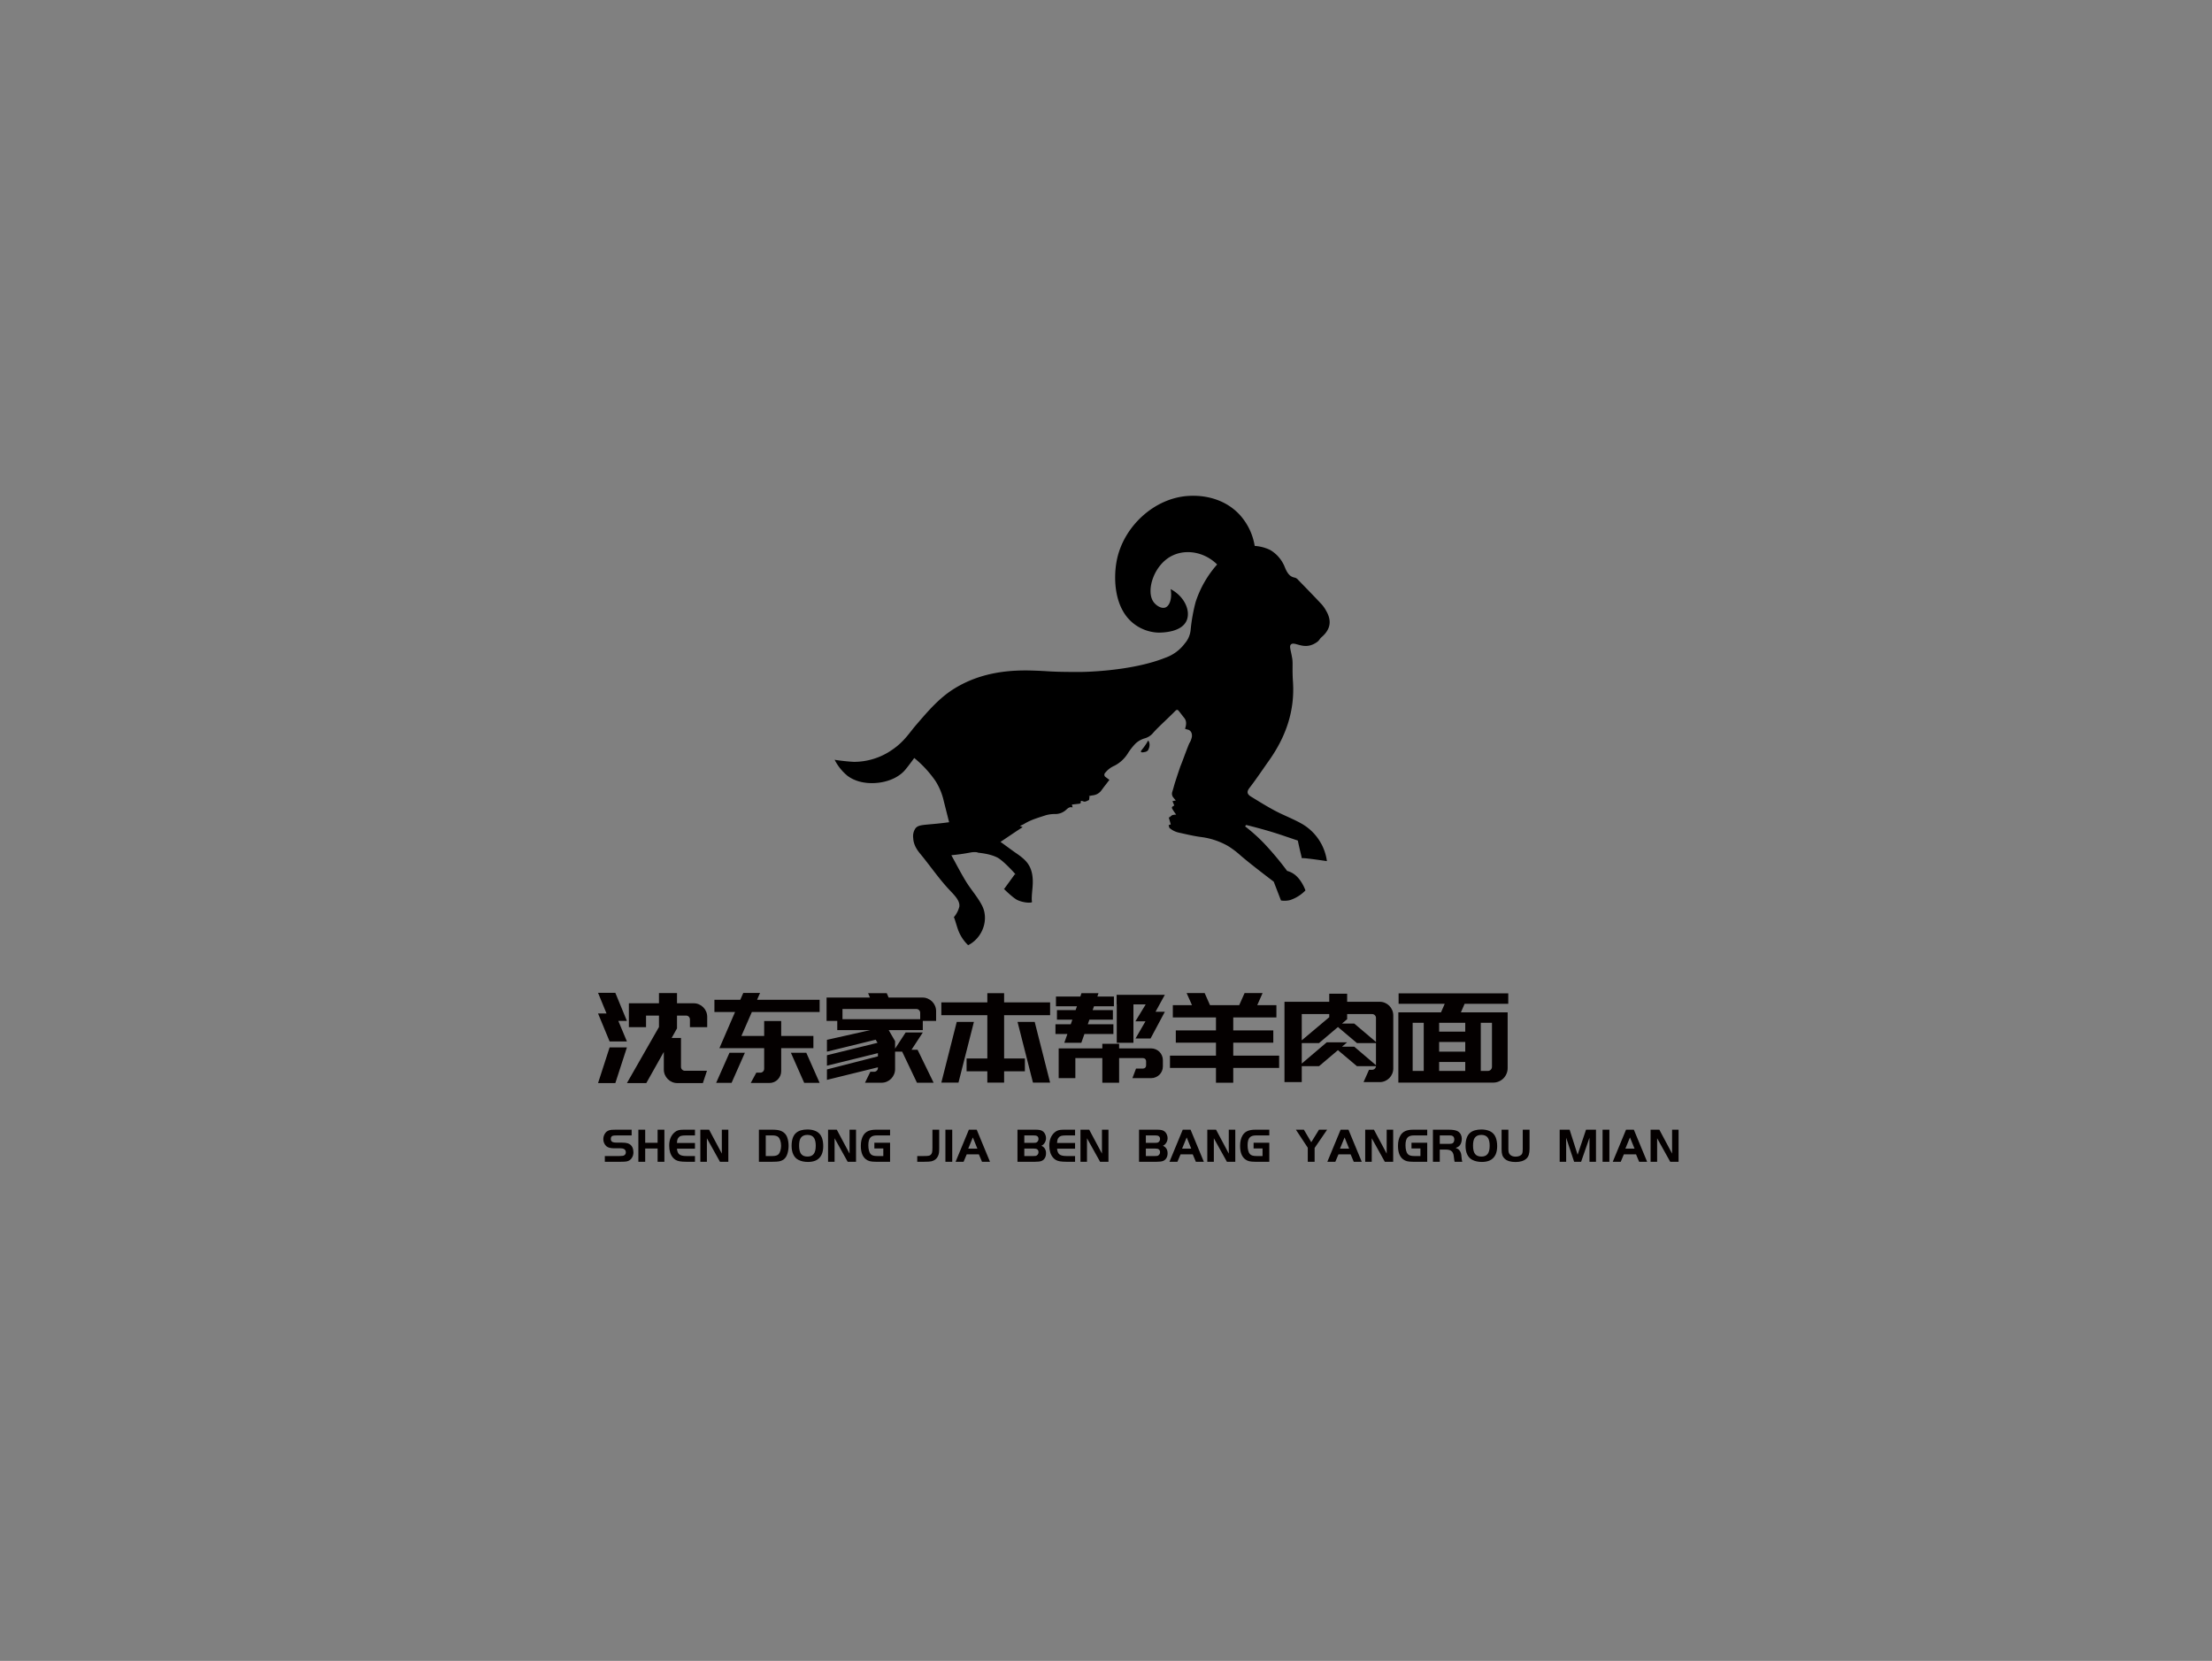 <svg data-name="图层 1" xmlns="http://www.w3.org/2000/svg" viewBox="0 0 966.61 725.67"><rect x="0" y="0" width="966.61" height="725.67" fill="#808080" stroke="none"/><path transform="translate(260.2 473.07)" fill="#040000" font-family="PangMenZhengDao-3" font-size="54.33" d="M8.69-39.28L13.75-27.00L10.00-27.00L13.75-18.04L6.19-18.04L1.14-30.26L4.84-30.26L1.14-39.28L8.69-39.28ZM6.19-15.43L13.75-15.43L8.69 0.16L1.14 0.16L6.19-15.43ZM13.75 0.16L27.76-24.34L27.76-29.34L22.11-29.34L22.11-24.29L14.61-24.29L14.61-34.72L27.76-34.72L27.76-39.17L35.64-39.17L35.64-34.72L42.87-34.72Q44.12-34.72 45.20-34.26Q46.29-33.79 47.10-32.98Q47.92-32.16 48.38-31.08Q48.84-29.99 48.84-28.74L48.84-28.74L48.84-24.29L41.29-24.29L41.29-27.60Q41.29-28.36 40.80-28.85Q40.31-29.34 39.61-29.34L39.61-29.34L35.64-29.34L35.64-23.74L33.30-19.56L37.38-19.56L37.38-6.95Q37.38-6.19 37.90-5.70Q38.41-5.22 39.12-5.22L39.12-5.22L48.73-5.22L46.94 0.16L35.86 0.16Q34.61 0.16 33.52-0.30Q32.44-0.76 31.62-1.58Q30.81-2.39 30.34-3.48Q29.88-4.56 29.88-5.81L29.88-5.81L29.88-13.47L22.22 0.16L13.75 0.16ZM65.30-13.09L59.49 0.05L52.75 0.05L58.57-13.09L65.30-13.09ZM92.14-13.09L97.96 0.05L91.22 0.05L85.41-13.09L92.14-13.09ZM64.60-39.23L71.93-39.23L70.63-36.24L97.96-36.24L97.96-30.91L68.35-30.91L63.78-20.43L73.73-20.43L73.73-26.95L81.17-26.95L81.17-20.43L95.24-20.43L95.24-15.10L81.17-15.10L81.17-5.05Q81.17-3.97 80.76-3.04Q80.35-2.12 79.67-1.41Q79.00-0.71 78.05-0.30Q77.09 0.11 76.06 0.11L76.06 0.11L74.32 0.11L67.86 0.11L70.30-4.40L72.04-4.40Q72.75-4.40 73.24-4.89Q73.73-5.38 73.73-6.14L73.73-6.14L73.73-15.10L61.50-15.10L58.13-15.10L54.17-15.10L61.01-30.91L51.99-30.91L51.99-31.73L51.99-35.37L51.99-36.24L63.29-36.24L64.60-39.23ZM128.11-37.22L142.94-37.22Q144.14-37.22 145.22-36.75Q146.31-36.29 147.13-35.48Q147.94-34.66 148.40-33.58Q148.86-32.49 148.86-31.29L148.86-31.29L148.86-27.00L143.05-27.00L143.05-22.98L128.16-22.98L130.94-18.15L130.94-14.89L135.55-21.95L143.05-21.95L138.11-14.40L140.77-14.40L147.78 0L140.50 0L134.03-13.58L130.94-13.58L130.94-5.98Q130.94-4.73 130.47-3.64Q130.01-2.55 129.20-1.74Q128.38-0.92 127.30-0.46Q126.21 0 125.01 0L125.01 0L117.79 0L120.12-4.78L121.70-4.78Q122.46-4.78 122.95-5.27Q123.44-5.76 123.44-6.52L123.44-6.52L123.44-6.74L101.16-1.25L101.16-5.81L123.44-11.52L123.44-12.93L101.16-7.44L101.16-12.01L123.27-17.44L122.46-18.80L101.16-13.58L101.16-18.74L120.07-22.98L120.01-22.98L105.67-22.98L105.67-27.00L101.00-27.00L101.00-37.22L119.96-37.22L119.15-39.12L127.30-39.12L128.11-37.22ZM140.23-32.22L107.95-32.22L107.95-27.76L141.91-27.76L141.91-30.53Q141.91-31.24 141.42-31.73Q140.93-32.22 140.23-32.22L140.23-32.22ZM157.88-26.57L165.38-26.57L158.64-0.05L151.15-0.05L157.88-26.57ZM184.45-26.57L191.95-26.57L198.68-0.05L191.19-0.05L184.45-26.57ZM178.58-39.12L178.58-35.10L198.68-35.10L198.68-29.50L178.58-29.50L178.58-10.59L187.66-10.59L187.66-5.00L178.58-5.00L178.58-0.05L171.25-0.05L171.25-5.00L162.18-5.00L162.18-10.59L171.25-10.59L171.25-29.50L151.15-29.50L151.15-35.10L171.25-35.10L171.25-39.12L178.58-39.12ZM204.88-17.44L206.24-21.30L201.02-21.30L201.02-25.54L207.70-25.54L208.41-27.55L201.67-27.55L201.67-31.73L209.82-31.73L210.42-33.41L201.24-33.41L201.24-37.65L211.89-37.65L212.38-39.12L219.82-39.12L219.33-37.65L226.56-37.65L226.56-33.41L217.86-33.41L217.27-31.73L226.12-31.73L226.12-27.55L215.85-27.55L215.15-25.54L226.34-25.54L226.34-21.30L213.68-21.30L212.32-17.44L204.88-17.44ZM227.81-17.44L227.81-34.23L227.75-34.23L227.75-38.41L227.81-38.41L235.09-38.41L248.72-38.41L248.83-38.47L248.83-38.41L248.78-38.36L244.76-31.02L248.83-31.02L242.58-19.34L236.01-19.34L240.36-26.84L235.96-26.84L240.46-34.23L235.09-34.23L235.09-17.44L227.81-17.44ZM221.50-15.00L221.50-17.01L228.84-17.01L228.84-15.00L242.86-15.00Q243.89-15.00 244.84-14.59Q245.79-14.18 246.47-13.50Q247.15-12.82 247.55-11.87Q247.96-10.92 247.96-9.89L247.96-9.89L247.96-7.12Q247.96-6.03 247.55-5.11Q247.15-4.18 246.47-3.50Q245.79-2.83 244.84-2.42Q243.89-2.01 242.86-2.01L242.86-2.01L234.65-2.01L236.23-6.19L239.27-6.19Q239.87-6.19 240.25-6.57Q240.63-6.95 240.63-7.55L240.63-7.55L240.63-9.40Q240.63-10.00 240.25-10.38Q239.87-10.76 239.27-10.76L239.27-10.76L228.84-10.76L228.84 0L221.50 0L221.50-10.76L209.71-10.76L209.71-2.01L202.43-2.01L202.43-15.00L221.50-15.00ZM271.16 0L271.16-6.47L251.06-6.47L251.06-11.84L271.16-11.84L271.16-17.49L253.61-17.49L253.61-22.87L271.16-22.87L271.16-28.52L252.31-28.52L252.31-33.90L260.68-33.90L258.34-39.17L266.22-39.17L268.55-33.90L281.32-33.90L283.66-39.17L291.53-39.17L289.20-33.90L297.57-33.90L297.57-28.52L278.71-28.52L278.71-22.87L296.21-22.87L296.21-17.49L278.71-17.49L278.71-11.84L298.76-11.84L298.76-6.47L278.71-6.47L278.71 0L271.16 0ZM338.04-5.65L339.40-5.65Q340.05-5.65 340.54-6.11Q341.03-6.57 341.08-7.23L341.08-7.23L332.77-7.23L324.46-14.23L316.20-7.23L308.65-7.23L308.65-0.27L301.10-0.27L301.10-35.37L320.66-35.37L320.66-38.90L328.48-38.90L328.48-35.37L342.66-35.37Q343.91-35.37 345.00-34.91Q346.08-34.45 346.90-33.63Q347.71-32.82 348.17-31.73Q348.64-30.64 348.64-29.39L348.64-29.39L348.64-6.25Q348.64-5.00 348.17-3.91Q347.71-2.83 346.90-2.01Q346.08-1.20 345.00-0.73Q343.91-0.27 342.66-0.27L342.66-0.27L335.65-0.27L338.04-5.65ZM339.40-29.99L328.48-29.99L328.48-28.63L328.48-27.76L328.48-27.71L328.42-27.71L326.25-25.86L331.58-25.86L341.08-17.82L341.08-28.31Q341.08-29.01 340.59-29.50Q340.11-29.99 339.40-29.99L339.40-29.99ZM320.66-29.99L308.65-29.99L308.65-18.53L320.66-28.63L320.66-29.99ZM331.58-15.76L341.08-7.66L341.08-17.33L332.77-17.33L324.46-24.34L316.20-17.33L308.65-17.33L308.65-8.37L319.57-17.66L328.48-17.66L326.25-15.76L331.58-15.76ZM350.97-34.50L350.97-39.06L398.89-39.06L398.89-34.50L379.82-34.50L378.19-30.75L398.62-30.75L398.62-6.41Q398.62-5.11 398.13-3.94Q397.64-2.77 396.77-1.90Q395.90-1.03 394.73-0.54Q393.57-0.05 392.26-0.05L392.26-0.05L350.86-0.05L350.86-30.75L369.50-30.75L371.13-34.50L350.97-34.50ZM380.09-13.58L380.09-17.82L368.68-17.82L368.68-13.58L380.09-13.58ZM368.68-9.07L368.68-5.16L380.09-5.16L380.09-9.07L368.68-9.07ZM380.09-22.33L380.09-26.19L368.68-26.19L368.68-22.33L380.09-22.33ZM357.11-26.19L357.11-5.16L361.95-5.16L361.95-26.19L357.11-26.19ZM391.77-7.01L391.77-26.19L386.88-26.19L386.88-5.16L389.98-5.16Q390.74-5.16 391.26-5.70Q391.77-6.25 391.77-7.01L391.77-7.01Z"></path><path transform="translate(262.93 507.6)" font-size="21.01" fill="#040000" font-family="PangMenZhengDao-3" d="M8.40 0L1.37 0L1.37-2.50L7.77-2.50Q9.31-2.50 9.81-2.79L9.81-2.79Q10.55-3.24 10.55-4.12L10.55-4.12Q10.55-5.15 9.69-5.61L9.69-5.61Q9.20-5.88 8.13-5.88L8.13-5.88L5.53-5.88Q3.15-5.88 2.10-6.74L2.10-6.74Q1.45-7.29 1.08-8.11Q0.71-8.93 0.71-9.87L0.71-9.87Q0.71-11.35 1.58-12.56L1.58-12.56Q2.42-13.74 4.27-13.95L4.27-13.95Q4.90-14.01 6.13-14.01L6.13-14.01L13.09-14.01L13.09-11.51L6.81-11.51Q5.40-11.49 4.94-11.39L4.94-11.39Q3.99-11.16 3.99-9.96L3.99-9.96Q3.99-8.95 4.79-8.61L4.79-8.61Q5.32-8.36 6.56-8.36L6.56-8.36L8.80-8.36Q10.53-8.36 11.37-8.07L11.37-8.07Q12.86-7.56 13.43-6.30L13.43-6.30Q13.87-5.29 13.87-4.14L13.87-4.14Q13.87-2.86 13.28-1.85L13.28-1.85Q12.46-0.42 10.82-0.13L10.82-0.13Q10.02 0 8.40 0L8.40 0ZM24.43-14.01L27.40-14.01L27.40 0L24.43 0L24.43-5.80L19.01-5.80L19.01 0L16.03 0L16.03-14.01L19.01-14.01L19.01-8.30L24.43-8.30L24.43-14.01ZM35.74-14.01L40.76-14.01L40.76-11.51L36.87-11.51Q35.36-11.51 34.67-11.30Q33.97-11.09 33.51-10.48L33.51-10.48Q33.20-10.06 33.08-9.64Q32.96-9.22 32.88-8.21L32.88-8.21L40.76-8.21L40.76-5.71L32.88-5.71Q33.05-3.91 33.95-3.20Q34.86-2.50 37.02-2.50L37.02-2.50L40.76-2.50L40.76 0L36.87 0Q35.30 0 34.10-0.19L34.10-0.19Q32.21-0.50 31.09-1.85L31.09-1.85Q29.50-3.78 29.50-7.08L29.50-7.08Q29.50-10.74 31.75-12.77L31.75-12.77Q32.52-13.47 33.40-13.74Q34.27-14.01 35.74-14.01L35.74-14.01ZM51.68 0L45.97-10.27L45.97 0L43.11 0L43.11-14.01L46.94-14.01L52.50-3.57L52.50-14.01L55.34-14.01L55.34 0L51.68 0ZM68.70 0L68.70-14.01L74.65-14.01Q76.88-14.01 78.09-13.57L78.09-13.57Q80.34-12.75 81.10-10.57L81.10-10.57Q81.67-8.89 81.67-6.98L81.67-6.98Q81.67-5.08 81.12-3.40L81.12-3.40Q80.57-1.68 79.31-0.86L79.31-0.86Q78.51-0.36 77.56-0.18Q76.60 0 74.65 0L74.65 0L68.70 0ZM74.65-11.51L71.69-11.51L71.69-2.50L74.65-2.50Q76.60-2.50 77.36-3.36L77.36-3.36Q77.82-3.91 78.10-4.90Q78.39-5.88 78.39-7.00L78.39-7.00Q78.39-8.24 78.05-9.27Q77.72-10.29 77.17-10.80L77.17-10.80Q76.37-11.51 74.65-11.51L74.65-11.51ZM89.90-14.10L89.90-14.10Q92.00-14.10 93.60-13.38L93.60-13.38Q95.47-12.52 96.23-10.51L96.23-10.51Q96.81-8.93 96.81-6.81L96.81-6.81Q96.81-4.66 96.10-3.09L96.10-3.09Q95.20-1.22 93.33-0.46L93.33-0.46Q91.94 0.08 90.13 0.08L90.13 0.08Q87.76 0.08 86.01-0.80L86.01-0.80Q84.54-1.53 83.77-3.11Q82.99-4.69 82.99-6.93L82.99-6.93Q82.99-10.95 84.99-12.65L84.99-12.65Q86.67-14.08 89.90-14.10ZM89.92-11.74L89.92-11.74Q87.86-11.74 86.98-10.40L86.98-10.40Q86.27-9.35 86.27-7.02L86.27-7.02Q86.27-4.56 87.15-3.40L87.15-3.40Q88.03-2.27 89.94-2.27L89.94-2.27Q91.79-2.27 92.66-3.42Q93.54-4.58 93.54-7.00L93.54-7.00Q93.54-9.20 92.82-10.36L92.82-10.36Q92.00-11.72 89.92-11.74ZM107.49 0L101.77-10.27L101.77 0L98.92 0L98.92-14.01L102.74-14.01L108.31-3.57L108.31-14.01L111.14-14.01L111.14 0L107.49 0ZM119.15-5.82L119.15-8.32L126.02-8.32L126.02 0L119.76 0Q118.14 0 117.18-0.24Q116.23-0.48 115.45-1.09L115.45-1.09Q113.24-2.79 113.24-6.95L113.24-6.95Q113.24-9.66 114.29-11.47L114.29-11.47Q115.07-12.80 116.42-13.40Q117.76-14.01 119.90-14.01L119.90-14.01L126.02-14.01L126.02-11.51L120.24-11.51Q118.37-11.51 117.53-10.69L117.53-10.69Q116.52-9.73 116.52-7.23L116.52-7.23Q116.52-5.95 116.78-4.92Q117.05-3.89 117.51-3.38L117.51-3.38Q117.91-2.92 118.61-2.71Q119.32-2.50 120.35-2.50L120.35-2.50L123.06-2.50L123.06-5.82L119.15-5.82ZM141.06 0L137.89 0L137.89-2.50L140.75-2.50Q142.09-2.50 142.73-2.59Q143.37-2.69 143.71-2.98L143.71-2.98Q144.17-3.34 144.35-4.01Q144.53-4.69 144.53-6.13L144.53-6.13L144.53-14.01L147.49-14.01L147.49-6.13Q147.49-4.66 147.39-3.91Q147.28-3.15 146.96-2.48L146.96-2.48Q146.17-0.69 144.07-0.19L144.07-0.19Q143.06 0 141.06 0L141.06 0ZM153.18 0L150.20 0L150.20-14.01L153.18-14.01L153.18 0ZM158.14 0L154.65 0L160.45-14.01L163.88-14.01L169.68 0L166.19 0L164.82-3.24L159.51-3.24L158.14 0ZM164.17-5.74L162.18-10.63L160.18-5.74L164.17-5.74ZM189.45 0L181.69 0L181.69-14.01L189.62-14.01Q191.49-14.01 192.33-13.57L192.33-13.57Q193.31-13.09 193.82-11.95L193.82-11.95Q194.17-11.18 194.17-10.34L194.17-10.34Q194.17-9.24 193.60-8.30Q193.02-7.35 192.14-7.00L192.14-7.00Q194.17-6.07 194.17-3.70L194.17-3.70Q194.17-2.33 193.52-1.41L193.52-1.41Q192.96-0.61 192.07-0.30Q191.19 0 189.45 0L189.45 0ZM184.68-11.51L184.68-8.26L188.73-8.26Q189.38-8.26 189.67-8.32Q189.95-8.38 190.22-8.59L190.22-8.59Q190.88-9.10 190.88-9.98L190.88-9.98Q190.88-10.82 190.27-11.22L190.27-11.22Q189.83-11.51 188.80-11.51L188.80-11.51L184.68-11.51ZM184.68-5.76L184.68-2.50L188.73-2.50Q189.38-2.50 189.68-2.56Q189.97-2.63 190.22-2.84L190.22-2.84Q190.88-3.34 190.88-4.22L190.88-4.22Q190.88-5.06 190.27-5.46L190.27-5.46Q189.83-5.76 188.80-5.76L188.80-5.76L184.68-5.76ZM201.84-14.01L206.86-14.01L206.86-11.51L202.98-11.51Q201.46-11.51 200.77-11.30Q200.08-11.09 199.62-10.48L199.62-10.48Q199.30-10.06 199.19-9.64Q199.07-9.22 198.99-8.21L198.99-8.21L206.86-8.21L206.86-5.71L198.99-5.71Q199.15-3.91 200.06-3.20Q200.96-2.50 203.12-2.50L203.12-2.50L206.86-2.50L206.86 0L202.98 0Q201.40 0 200.20-0.19L200.20-0.19Q198.31-0.50 197.20-1.85L197.20-1.85Q195.60-3.78 195.60-7.08L195.60-7.08Q195.60-10.74 197.85-12.77L197.85-12.77Q198.63-13.47 199.50-13.74Q200.37-14.01 201.84-14.01L201.84-14.01ZM217.79 0L212.07-10.27L212.07 0L209.22 0L209.22-14.01L213.04-14.01L218.61-3.57L218.61-14.01L221.45-14.01L221.45 0L217.79 0ZM242.56 0L234.81 0L234.81-14.01L242.73-14.01Q244.60-14.01 245.44-13.57L245.44-13.57Q246.43-13.09 246.93-11.95L246.93-11.95Q247.29-11.18 247.29-10.34L247.29-10.34Q247.29-9.24 246.71-8.30Q246.13-7.35 245.25-7.00L245.25-7.00Q247.29-6.07 247.29-3.70L247.29-3.70Q247.29-2.33 246.64-1.41L246.64-1.41Q246.07-0.61 245.19-0.30Q244.30 0 242.56 0L242.56 0ZM237.79-11.51L237.79-8.26L241.85-8.26Q242.50-8.26 242.78-8.32Q243.06-8.38 243.34-8.59L243.34-8.59Q243.99-9.10 243.99-9.98L243.99-9.98Q243.99-10.82 243.38-11.22L243.38-11.22Q242.94-11.51 241.91-11.51L241.91-11.51L237.79-11.51ZM237.79-5.76L237.79-2.50L241.85-2.50Q242.50-2.50 242.79-2.56Q243.09-2.63 243.34-2.84L243.34-2.84Q243.99-3.34 243.99-4.22L243.99-4.22Q243.99-5.06 243.38-5.46L243.38-5.46Q242.94-5.76 241.91-5.76L241.91-5.76L237.79-5.76ZM251.59 0L248.11 0L253.91-14.01L257.33-14.01L263.13 0L259.64 0L258.28-3.24L252.96-3.24L251.59 0ZM257.62-5.74L255.63-10.63L253.63-5.74L257.62-5.74ZM273.21 0L267.50-10.27L267.50 0L264.64 0L264.64-14.01L268.47-14.01L274.03-3.57L274.03-14.01L276.87-14.01L276.87 0L273.21 0ZM284.87-5.82L284.87-8.32L291.74-8.32L291.74 0L285.48 0Q283.87 0 282.91-0.24Q281.95-0.48 281.18-1.09L281.18-1.09Q278.97-2.79 278.97-6.95L278.97-6.95Q278.97-9.66 280.02-11.47L280.02-11.47Q280.80-12.80 282.14-13.40Q283.49-14.01 285.63-14.01L285.63-14.01L291.74-14.01L291.74-11.51L285.97-11.51Q284.10-11.51 283.26-10.69L283.26-10.69Q282.25-9.73 282.25-7.23L282.25-7.23Q282.25-5.95 282.51-4.92Q282.77-3.89 283.24-3.38L283.24-3.38Q283.64-2.92 284.34-2.71Q285.04-2.50 286.07-2.50L286.07-2.50L288.78-2.50L288.78-5.82L284.87-5.82ZM308.55 0L308.55-6.13L303.36-14.01L306.85-14.01L310.07-8.53L313.45-14.01L317.00-14.01L311.54-6.03L311.54 0L308.55 0ZM320.59 0L317.10 0L322.90-14.01L326.33-14.01L332.13 0L328.64 0L327.27-3.24L321.96-3.24L320.59 0ZM326.62-5.74L324.63-10.63L322.63-5.74L326.62-5.74ZM342.21 0L336.50-10.27L336.50 0L333.64 0L333.64-14.01L337.46-14.01L343.03-3.57L343.03-14.01L345.87-14.01L345.87 0L342.21 0ZM353.87-5.82L353.87-8.32L360.74-8.32L360.74 0L354.48 0Q352.86 0 351.91-0.24Q350.95-0.48 350.17-1.09L350.17-1.09Q347.97-2.79 347.97-6.95L347.97-6.95Q347.97-9.66 349.02-11.47L349.02-11.47Q349.80-12.80 351.14-13.40Q352.48-14.01 354.63-14.01L354.63-14.01L360.74-14.01L360.74-11.51L354.96-11.51Q353.09-11.51 352.25-10.69L352.25-10.69Q351.25-9.73 351.25-7.23L351.25-7.23Q351.25-5.95 351.51-4.92Q351.77-3.89 352.23-3.38L352.23-3.38Q352.63-2.92 353.34-2.71Q354.04-2.50 355.07-2.50L355.07-2.50L357.78-2.50L357.78-5.82L353.87-5.82ZM368.62-5.32L366.23-5.32L366.23 0L363.24 0L363.24-14.01L370.09-14.01Q373.03-14.01 374.19-13.26L374.19-13.26Q374.99-12.75 375.42-11.92Q375.85-11.09 375.85-10.11L375.85-10.11Q375.85-8.11 374.84-7.02L374.84-7.02Q374.21-6.37 373.18-6.03L373.18-6.03Q374.00-5.74 374.42-5.41Q374.84-5.08 375.18-4.45L375.18-4.45Q375.43-3.95 375.54-3.49Q375.66-3.03 375.72-2.12L375.72-2.12Q375.85-0.61 376.06 0L376.06 0L372.72 0Q372.57-0.48 372.40-2.00L372.40-2.00Q372.30-3.21 371.97-3.87Q371.65-4.52 370.99-4.90L370.99-4.90Q370.18-5.34 368.62-5.32L368.62-5.32ZM366.23-11.51L366.23-7.82L370.41-7.82Q371.46-7.82 371.90-8.13L371.90-8.13Q372.57-8.59 372.57-9.75L372.57-9.75Q372.57-11.03 371.56-11.39L371.56-11.39Q371.20-11.51 370.41-11.51L370.41-11.51L366.23-11.51ZM384.40-14.10L384.40-14.10Q386.50-14.10 388.10-13.38L388.10-13.38Q389.97-12.52 390.72-10.51L390.72-10.51Q391.31-8.93 391.31-6.81L391.31-6.81Q391.31-4.66 390.60-3.09L390.60-3.09Q389.69-1.22 387.82-0.46L387.82-0.46Q386.44 0.08 384.63 0.08L384.63 0.08Q382.26 0.08 380.51-0.80L380.51-0.80Q379.04-1.53 378.26-3.11Q377.49-4.69 377.49-6.93L377.49-6.93Q377.49-10.95 379.48-12.65L379.48-12.65Q381.16-14.08 384.40-14.10ZM384.42-11.74L384.42-11.74Q382.36-11.74 381.48-10.40L381.48-10.40Q380.76-9.35 380.76-7.02L380.76-7.02Q380.76-4.56 381.65-3.40L381.65-3.40Q382.53-2.27 384.44-2.27L384.44-2.27Q386.29-2.27 387.16-3.42Q388.03-4.58 388.03-7.00L388.03-7.00Q388.03-9.20 387.32-10.36L387.32-10.36Q386.50-11.72 384.42-11.74ZM393.24-14.01L396.21-14.01L396.21-5.61Q396.21-4.60 396.37-4.04Q396.54-3.49 396.94-3.09L396.94-3.09Q397.82-2.23 399.40-2.23L399.40-2.23Q400.41-2.23 401.15-2.57Q401.90-2.92 402.19-3.51L402.19-3.51Q402.49-4.10 402.49-5.61L402.49-5.61L402.49-14.01L405.47-14.01L405.47-5.76Q405.47-4.12 405.13-3.06Q404.78-2.00 404.06-1.34L404.06-1.34Q402.40 0.11 399.36 0.11L399.36 0.11Q396.10 0.11 394.61-1.32L394.61-1.32Q393.83-2.06 393.54-2.97Q393.24-3.89 393.24-5.55L393.24-5.55L393.24-14.01ZM418.62-14.01L422.97-14.01L426.46-3.07L430.14-14.01L434.49-14.01L434.49 0L431.65 0L431.65-10.51L427.99 0L424.93 0L421.46-10.51L421.46 0L418.62 0L418.62-14.01ZM440.35 0L437.37 0L437.37-14.01L440.35-14.01L440.35 0ZM445.31 0L441.82 0L447.62-14.01L451.04-14.01L456.84 0L453.35 0L451.99-3.24L446.67-3.24L445.31 0ZM451.34-5.74L449.34-10.63L447.34-5.74L451.34-5.74ZM466.93 0L461.21-10.27L461.21 0L458.35 0L458.35-14.01L462.18-14.01L467.75-3.57L467.75-14.01L470.58-14.01L470.58 0L466.93 0Z"></path><path d="M461.18 296.1c1.08-1.24 1.09-1.23 1.95.25a4.91 4.91 0 00.48.71c.06.09.19.13.37.24a3.25 3.25 0 01.08-.63c.18-.46.38-.92.57-1.38.43.38 1.13.69 1.26 1.15 1.51 5.49 3.32 10.9 3.65 16.67.23 4.06.76 8.11 1.3 12.14a7.54 7.54 0 001.32 2.74c1.13 1.81 1.16 2.41-.71 3.47a29.33 29.33 0 01-8.92 3.48 1.76 1.76 0 01-2.09-1 15.89 15.89 0 01-2.12-8.39c0-5.39 0-10.79.21-16.17.12-3.49.57-7 .83-10.46.06-.77-.13-1.56 0-2.32a4.25 4.25 0 01.69-1.31z" fill="#fff"></path><path d="M559.72 364.76l7.4 2.5s.38 1.79.72 3.27c.56 2.48 1 4 1 4.44.5-.13 3.38.15 11 1.28A22.26 22.26 0 00569 360c-3.79-2.18-7.95-3.71-11.82-5.76-3.64-1.93-7.16-4.13-10.68-6.29-1.55-1-1.75-2.05-.51-3.68 3-3.87 5.67-7.91 8.49-11.88 7.38-10.39 11.4-21.73 10.52-34.59-.35-5.17 0-7.78-.27-9.8-.6-3.94-1.5-5.62-.57-6.45 1.38-1.25 4.43 1.56 8.52.39a9.42 9.42 0 003.14-1.64c.75-.63 1-1.36 1.62-1.85 4-3.42 4.66-7.18 2-11.7a14.57 14.57 0 00-1.92-2.73c-3.38-3.6-6.82-7.14-10.27-10.68a2.88 2.88 0 00-1.36-.94 5 5 0 01-1.76-.65c-1.38-.86-2.25-2.83-2.75-4.1a15.19 15.19 0 00-6.26-7.31 18.29 18.29 0 00-6.84-1.82 26.47 26.47 0 00-6.58-13.63c-8.24-8.87-19.68-8.34-22-8.23-15.21.7-29.05 13.53-31.78 28.69-1.4 7.75-.93 20.18 7.09 26.81a18.56 18.56 0 0011.09 4.24c1.63 0 10.37 0 12.52-5.47 1.63-4.18-1-10.31-7.07-13.54.72 4.13-.44 7.38-2.36 8.06-1.74.61-4.09-.92-5.22-2.6-3.25-4.86.27-16.07 8.14-20 6.24-3.13 14.31-1.63 19.76 3.78a46.3 46.3 0 00-9.4 16.41 76.44 76.44 0 00-2.18 12.19 10.52 10.52 0 01-2.56 5.92 18.09 18.09 0 01-8.54 6.25c-15.43 6.15-37.19 6.2-37.19 6.2-14.55 0-12.24-.37-21.28-.63-11.69-.33-22.92 1.44-33.14 7.55-7 4.17-12.11 10.27-17.33 16.32-2.77 3.2-5.08 7.12-10.19 10.62a29.16 29.16 0 01-16.92 5.41 80.67 80.67 0 01-8.42-.9 21.94 21.94 0 005.62 7 14.33 14.33 0 003.33 1.86c6.54 2.7 16.7 1.34 21.64-4.19 1.36-1.52 4.2-5.46 4.2-5.46a48.49 48.49 0 019.32 10.11 27.56 27.56 0 013.58 8.71l2.34 9.25c-1.25.17-3.17.42-5.53.65-6 .6-7.87.46-9.16 2a6 6 0 00-1 4.23c.13 3.28 2 5.64 3.4 7.31 4.18 5.1 7.91 10.58 12.43 15.38 2.38 2.52 4.64 4.78 4.33 7.28a10.89 10.89 0 01-2.41 4.64c.18-.05 1.27 3.93 1.94 5.74a17.84 17.84 0 004.31 6.5c6.33-3.19 9.2-11.21 6.08-17.32-1.94-3.79-4.89-7-7.14-10.71s-4.13-7.4-6.28-11.29a83.15 83.15 0 008.42-1.19 9 9 0 013-.07s-.05 0-.05.05c0 .22 4.83.27 8.7 2.21 3.16 1.58 10.19 9.77 7.75 7.22l-4.74 6.52c-1.86-1.75 3.54 3.83 5.86 4.88 2.74 1.25 6.15 1.34 6.32.8a.22.22 0 000-.12c-.32-.94.09-4.73.16-5.52.19-2.06.54-6-1-9.39-.92-2-2.36-3.74-6-6.21-2.1-1.43-4.12-3-6.94-5 3.49-2.31 6.59-4.47 9.69-6.44l-1.23-.55a11 11 0 002-.94c2.92-1.78 6.2-2.67 9.4-3.73a14.59 14.59 0 014.29-.51 7 7 0 004.62-1.93c.79-.7 1.47-1.33 2.74-.94-.13-.54-.22-.93-.3-1.27l2.75-.31c1.1-.12 1.11-.12 1.16-1.34a4.52 4.52 0 011 .23c.94.45 1.68-.25 2.45-.5.26-.09.22-1.05.32-1.61l-.28-.17c.59-.11 1.17-.26 1.76-.33a5.41 5.41 0 003.9-2.4c1.07-1.46 2.2-2.88 3.33-4.36-.48-.35-1.08-.77-1.66-1.22a1.19 1.19 0 01-.21-1.84 10.45 10.45 0 014-3.08 14.94 14.94 0 006-5.56 25.66 25.66 0 013.28-4.16 9.84 9.84 0 014.2-2.33 7.27 7.27 0 003.31-2.13c1-1.18 2.13-2.28 3.25-3.38 2.18-2.13 4.44-4.2 6.57-6.38.58-.6 1-.69 1.47-.14.85 1 1.59 2.07 2.42 3.07 1.27 1.52.92 3.17.43 4.86l.77.23c.44.13.61.15.73.18a2.5 2.5 0 011.39 1.61 3.8 3.8 0 01-.13 2.28 6.52 6.52 0 01-.82 1.86c-.26.42-1.19 2.85-3 7.71-.62 1.6-.92 2.4-1 2.52-.78 2.31-1.56 4.63-2.3 6.95-.43 1.35-.76 2.72-1.19 4.07a2.6 2.6 0 00.45 2.62c.31.37.61.75 1.05 1.27l-1.46.29.79 1.9c-1.23.68-1.29.84-.55 2 .41.68.9 1.3 1.37 2a6.17 6.17 0 00-1.67.2 5.47 5.47 0 00-1.21 1l-.37-.05c.29 1 .59 2 .9 3.12l-.94.32.34 1.19a9.29 9.29 0 004.17 2.08c3.2.7 6.38 1.48 9.61 1.91a31.63 31.63 0 0111.67 3.84c.41.24.73.43 1 .63a37.65 37.65 0 014.23 3.23c4 3.58 14.91 11.81 14.91 11.81l3.17 8.22a9.78 9.78 0 004.07-.2 16.73 16.73 0 006.62-4.19s-1.59-4.74-5-7.14a9.58 9.58 0 00-3-1.39 136.06 136.06 0 00-10.2-12.16 77 77 0 00-8.17-7.3l.47-.61c6.93 1.71 11.86 3.21 15.16 4.31z"></path><path d="M501.73 323.52c-.12.22-.31.57-.56 1-1.57 2.6-2.85 3.55-2.57 4s1.8 0 1.9 0a2.16 2.16 0 001.13-.67 2.38 2.38 0 00.33-.68 4 4 0 00.21-2.84 2.79 2.79 0 00-.44-.81z"></path></svg>